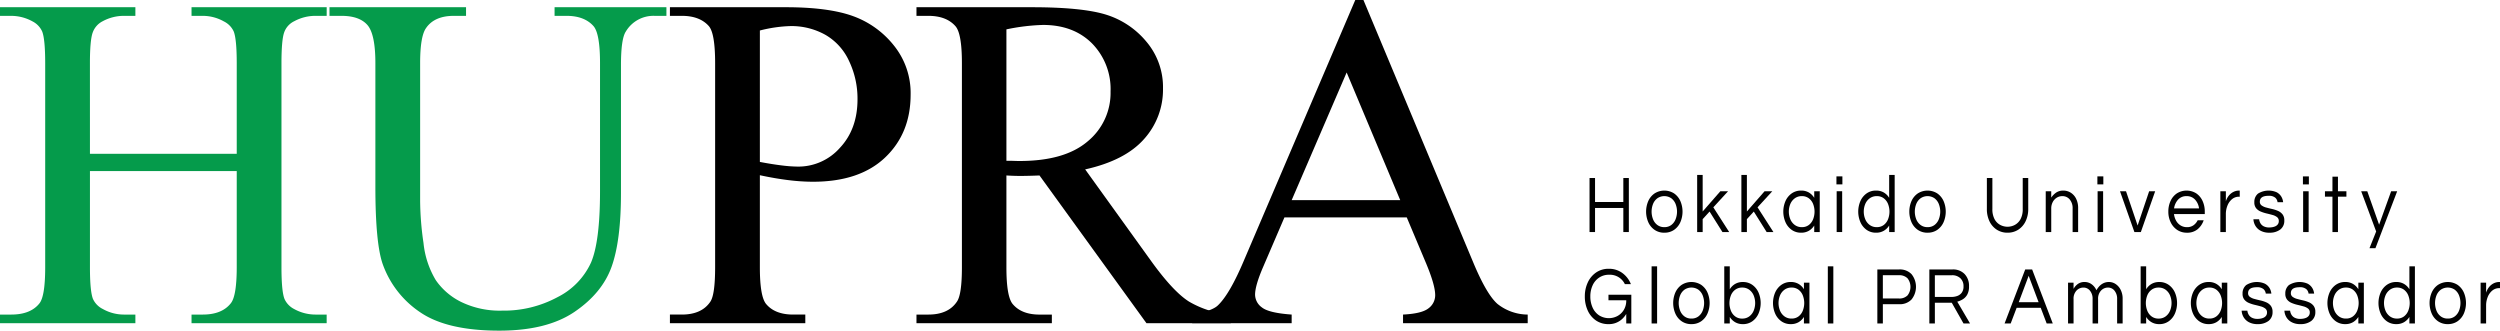 <svg xmlns="http://www.w3.org/2000/svg" width="612.612" height="81.023" viewBox="0 0 612.612 81.023">
  <g id="グループ_85" data-name="グループ 85" transform="translate(0)">
    <path id="パス_358" data-name="パス 358" d="M124.866,38.128h35.971V15.974q0-5.938-.742-7.822A5.111,5.111,0,0,0,157.7,5.7a10.509,10.509,0,0,0-5.2-1.371h-2.74V2.213h33.116V4.325h-2.74a10.865,10.865,0,0,0-5.2,1.314,4.8,4.8,0,0,0-2.483,2.769q-.656,1.857-.656,7.566v49.96q0,5.882.742,7.766a5.134,5.134,0,0,0,2.341,2.455,10.824,10.824,0,0,0,5.253,1.371h2.74v2.112H149.76V77.526h2.74q4.738,0,6.91-2.8,1.425-1.827,1.427-8.794V42.353H124.866V65.934q0,5.882.742,7.766a5.1,5.1,0,0,0,2.4,2.455,10.509,10.509,0,0,0,5.2,1.371H136v2.112H102.825V77.526h2.741q4.8,0,6.966-2.8Q113.9,72.9,113.9,65.934V15.974q0-5.938-.742-7.822A5.145,5.145,0,0,0,110.819,5.7a10.826,10.826,0,0,0-5.253-1.371h-2.741V2.213H136V4.325h-2.8a10.862,10.862,0,0,0-5.2,1.314,4.954,4.954,0,0,0-2.455,2.769q-.684,1.857-.684,7.566Z" transform="translate(-102.825 -0.442)" fill="#059b4b"/>
    <path id="パス_359" data-name="パス 359" d="M258.895,4.325V2.213H286.3V4.325h-2.912a7.864,7.864,0,0,0-7.022,3.826q-1.2,1.77-1.2,8.222v31.4q0,11.647-2.313,18.071t-9.078,11.02q-6.767,4.6-18.415,4.6-12.677,0-19.242-4.4a23.8,23.8,0,0,1-9.307-11.819q-1.827-5.081-1.827-19.07V15.916q0-7.136-1.969-9.364T206.65,4.325h-2.912V2.213H237.2V4.325h-2.969q-4.8,0-6.853,3.027-1.427,2.055-1.427,8.564V49.661A74.218,74.218,0,0,0,226.777,60a21.977,21.977,0,0,0,3,9.079,16.3,16.3,0,0,0,6.252,5.367,21.613,21.613,0,0,0,10.02,2.112,27.639,27.639,0,0,0,13.59-3.312,17.737,17.737,0,0,0,8.193-8.479q2.2-5.167,2.2-17.5V15.916q0-7.25-1.6-9.079-2.226-2.512-6.624-2.512Z" transform="translate(-122.999 -0.442)" fill="#059b4b"/>
    <path id="パス_360" data-name="パス 360" d="M330.045,43.38V65.934q0,7.31,1.6,9.079,2.17,2.513,6.566,2.512h2.969v2.113H308.005V77.525h2.913q4.91,0,7.022-3.2,1.141-1.77,1.143-8.394V15.916q0-7.308-1.543-9.079-2.226-2.512-6.622-2.512h-2.913V2.213h28.378q10.392,0,16.387,2.141a22.554,22.554,0,0,1,10.106,7.222,18.566,18.566,0,0,1,4.112,12.048q0,9.479-6.253,15.417t-17.672,5.937a49.854,49.854,0,0,1-6.052-.4q-3.254-.4-6.966-1.2m0-3.254q3.026.571,5.368.856a33.423,33.423,0,0,0,4,.286,13.586,13.586,0,0,0,10.249-4.6q4.31-4.6,4.31-11.905a21.41,21.41,0,0,0-2.055-9.335,14.2,14.2,0,0,0-5.824-6.453,17.034,17.034,0,0,0-8.565-2.141,33.856,33.856,0,0,0-7.481,1.085Z" transform="translate(-143.844 -0.442)"/>
    <path id="パス_361" data-name="パス 361" d="M460.542,79.638h-20.67l-26.208-36.2q-2.912.115-4.739.114c-.5,0-1.027-.01-1.6-.029s-1.161-.048-1.769-.086v22.5q0,7.31,1.6,9.079,2.169,2.513,6.509,2.512h3.027v2.112H383.516V77.526h2.912q4.911,0,7.023-3.2,1.2-1.769,1.2-8.394V15.917q0-7.309-1.6-9.079-2.226-2.511-6.623-2.512h-2.912V2.213h28.207q12.332,0,18.186,1.8a20.811,20.811,0,0,1,9.935,6.624,17.232,17.232,0,0,1,4.083,11.5,18.08,18.08,0,0,1-4.653,12.391q-4.655,5.254-14.417,7.423l15.988,22.21q5.48,7.652,9.421,10.163a23.731,23.731,0,0,0,10.278,3.2Zm-54.986-39.8q1.082,0,1.883.028c.533.021.971.028,1.314.028q11.076,0,16.7-4.8a15.349,15.349,0,0,0,5.624-12.219,15.957,15.957,0,0,0-4.538-11.791Q422,6.553,414.52,6.553a50.439,50.439,0,0,0-8.963,1.085Z" transform="translate(-158.94 -0.442)"/>
    <path id="パス_362" data-name="パス 362" d="M520.541,53.273H490.564l-5.253,12.219Q483.369,70,483.37,72.23a3.91,3.91,0,0,0,1.684,3.111q1.684,1.343,7.281,1.742V79.2H467.953V77.082q4.852-.857,6.281-2.227,2.913-2.741,6.452-11.134L507.923,0h2l26.949,64.407q3.254,7.766,5.91,10.078a12.036,12.036,0,0,0,7.394,2.6V79.2H519.626V77.082q4.625-.227,6.253-1.542a3.977,3.977,0,0,0,1.628-3.2q0-2.513-2.284-7.937Zm-1.6-4.225L505.81,17.758l-13.475,31.29Z" transform="translate(-175.82)"/>
    <path id="パス_363" data-name="パス 363" d="M589.658,67.762V54.521h1.35V60.4h6.932V54.521h1.35V67.762h-1.35v-5.9h-6.932v5.9Z" transform="translate(-200.151 -10.9)"/>
    <path id="パス_364" data-name="パス 364" d="M611.447,68.692a4.109,4.109,0,0,1-2.376-.69,4.457,4.457,0,0,1-1.547-1.871,6.546,6.546,0,0,1,0-5.211,4.471,4.471,0,0,1,1.547-1.86,4.454,4.454,0,0,1,4.761,0,4.5,4.5,0,0,1,1.539,1.86,6.556,6.556,0,0,1,0,5.211A4.488,4.488,0,0,1,613.833,68a4.1,4.1,0,0,1-2.385.69m0-1.36a2.758,2.758,0,0,0,1.7-.52,3.237,3.237,0,0,0,1.052-1.391,5.157,5.157,0,0,0,0-3.79,3.253,3.253,0,0,0-1.052-1.38,3.027,3.027,0,0,0-3.393,0,3.219,3.219,0,0,0-1.063,1.38,5.157,5.157,0,0,0,0,3.79,3.2,3.2,0,0,0,1.063,1.391,2.763,2.763,0,0,0,1.691.52" transform="translate(-203.615 -11.669)"/>
    <path id="パス_365" data-name="パス 365" d="M622.621,67.572v-14h1.35v8.961l4.338-4.961H630.2l-3.619,3.94,3.889,6.061h-1.657l-3.15-5.021-1.692,1.86v3.16Z" transform="translate(-206.741 -10.71)"/>
    <path id="パス_366" data-name="パス 366" d="M636.166,67.572v-14h1.35v8.961l4.338-4.961h1.891l-3.619,3.94,3.889,6.061h-1.657l-3.15-5.021-1.692,1.86v3.16Z" transform="translate(-209.449 -10.71)"/>
    <path id="パス_367" data-name="パス 367" d="M653.368,68.692a3.9,3.9,0,0,1-2.3-.69,4.539,4.539,0,0,1-1.52-1.871,6.547,6.547,0,0,1,0-5.211,4.553,4.553,0,0,1,1.52-1.86,3.9,3.9,0,0,1,2.3-.69,3.665,3.665,0,0,1,1.918.48,3.827,3.827,0,0,1,1.3,1.3v-1.62h1.35v10h-1.35v-1.6a3.883,3.883,0,0,1-1.3,1.28,3.665,3.665,0,0,1-1.918.48m.18-1.36a2.758,2.758,0,0,0,1.7-.52,3.246,3.246,0,0,0,1.053-1.391,5.168,5.168,0,0,0,0-3.79,3.262,3.262,0,0,0-1.053-1.38,2.758,2.758,0,0,0-1.7-.52,2.845,2.845,0,0,0-1.71.52,3.313,3.313,0,0,0-1.1,1.38,4.944,4.944,0,0,0,0,3.79,3.294,3.294,0,0,0,1.1,1.391,2.845,2.845,0,0,0,1.71.52" transform="translate(-212.017 -11.669)"/>
    <path id="パス_368" data-name="パス 368" d="M665.279,54.021h1.459v1.96h-1.459Zm.054,3.64h1.35v10h-1.35Z" transform="translate(-215.269 -10.8)"/>
    <path id="パス_369" data-name="パス 369" d="M676.317,67.732a3.9,3.9,0,0,1-2.3-.69,4.538,4.538,0,0,1-1.52-1.871,6.546,6.546,0,0,1,0-5.211,4.553,4.553,0,0,1,1.52-1.86,3.9,3.9,0,0,1,2.3-.69,3.665,3.665,0,0,1,1.918.48,3.828,3.828,0,0,1,1.3,1.3V53.571h1.35v14h-1.35v-1.6a3.884,3.884,0,0,1-1.3,1.28,3.665,3.665,0,0,1-1.918.48m.18-1.36a2.758,2.758,0,0,0,1.7-.52,3.244,3.244,0,0,0,1.053-1.391,5.167,5.167,0,0,0,0-3.79,3.26,3.26,0,0,0-1.053-1.38,2.758,2.758,0,0,0-1.7-.52,2.845,2.845,0,0,0-1.71.52,3.313,3.313,0,0,0-1.1,1.38,4.943,4.943,0,0,0,0,3.79,3.294,3.294,0,0,0,1.1,1.391,2.845,2.845,0,0,0,1.71.52" transform="translate(-216.605 -10.71)"/>
    <path id="パス_370" data-name="パス 370" d="M692.062,68.692a4.109,4.109,0,0,1-2.376-.69,4.457,4.457,0,0,1-1.547-1.871,6.546,6.546,0,0,1,0-5.211,4.471,4.471,0,0,1,1.547-1.86,4.454,4.454,0,0,1,4.761,0,4.5,4.5,0,0,1,1.539,1.86,6.555,6.555,0,0,1,0,5.211A4.488,4.488,0,0,1,694.448,68a4.1,4.1,0,0,1-2.385.69m0-1.36a2.758,2.758,0,0,0,1.7-.52,3.237,3.237,0,0,0,1.052-1.391,5.155,5.155,0,0,0,0-3.79,3.253,3.253,0,0,0-1.052-1.38,3.027,3.027,0,0,0-3.393,0,3.219,3.219,0,0,0-1.062,1.38,5.155,5.155,0,0,0,0,3.79,3.2,3.2,0,0,0,1.063,1.391,2.763,2.763,0,0,0,1.691.52" transform="translate(-219.731 -11.669)"/>
    <path id="パス_371" data-name="パス 371" d="M716.415,67.922a4.755,4.755,0,0,1-2.619-.73A4.951,4.951,0,0,1,712,65.141a6.9,6.9,0,0,1-.647-3.08V54.521h1.35V62.1a5.138,5.138,0,0,0,.531,2.5,3.391,3.391,0,0,0,1.387,1.41,3.8,3.8,0,0,0,3.591,0A3.466,3.466,0,0,0,719.6,64.6a5.063,5.063,0,0,0,.54-2.5V54.521h1.351v7.541a6.866,6.866,0,0,1-.648,3.06,5.037,5.037,0,0,1-1.791,2.06,4.752,4.752,0,0,1-2.638.74" transform="translate(-224.481 -10.9)"/>
    <path id="パス_372" data-name="パス 372" d="M729.38,68.532v-10h1.349v1.56a4.737,4.737,0,0,1,1.189-1.22,3.031,3.031,0,0,1,1.8-.5,3.362,3.362,0,0,1,1.755.49,3.628,3.628,0,0,1,1.332,1.46,5.073,5.073,0,0,1,.514,2.391v5.821h-1.351V62.751a3.283,3.283,0,0,0-.7-2.191,2.274,2.274,0,0,0-1.819-.83,2.534,2.534,0,0,0-1.367.38,2.76,2.76,0,0,0-.983,1.07,3.329,3.329,0,0,0-.369,1.591v5.761Z" transform="translate(-228.084 -11.669)"/>
    <path id="パス_373" data-name="パス 373" d="M745.2,54.021h1.459v1.96H745.2Zm.055,3.64h1.35v10h-1.35Z" transform="translate(-231.246 -10.8)"/>
    <path id="パス_374" data-name="パス 374" d="M755.654,68.572l-3.528-10H753.6l2.844,8.4,2.826-8.4h1.476l-3.51,10Z" transform="translate(-232.631 -11.709)"/>
    <path id="パス_375" data-name="パス 375" d="M771.486,68.692a4.2,4.2,0,0,1-2.395-.69,4.616,4.616,0,0,1-1.593-1.871,5.916,5.916,0,0,1-.567-2.6,6.16,6.16,0,0,1,.541-2.611,4.478,4.478,0,0,1,1.547-1.86,4.455,4.455,0,0,1,4.762,0,4.5,4.5,0,0,1,1.539,1.86,6.148,6.148,0,0,1,.54,2.611v.6h-7.542a4.384,4.384,0,0,0,.513,1.611,3.157,3.157,0,0,0,1.089,1.16,2.918,2.918,0,0,0,1.585.43,2.65,2.65,0,0,0,1.6-.47,3.188,3.188,0,0,0,1.008-1.21h1.476a4.891,4.891,0,0,1-1.485,2.191,3.951,3.951,0,0,1-2.62.85m-3.151-5.961h6.121a3.87,3.87,0,0,0-.971-2.14,2.706,2.706,0,0,0-2.089-.86,2.673,2.673,0,0,0-2.079.86,4.006,4.006,0,0,0-.982,2.14" transform="translate(-235.591 -11.669)"/>
    <path id="パス_376" data-name="パス 376" d="M782.862,68.532v-10h1.35v2.46a4.366,4.366,0,0,1,.279-.69,3.739,3.739,0,0,1,.6-.87,3.443,3.443,0,0,1,1-.75,3.109,3.109,0,0,1,1.431-.31h.09v1.5h-.162a2.628,2.628,0,0,0-1.738.61,3.9,3.9,0,0,0-1.115,1.58,5.533,5.533,0,0,0-.387,2.071v4.4Z" transform="translate(-238.776 -11.669)"/>
    <path id="パス_377" data-name="パス 377" d="M796.892,68.692a4.38,4.38,0,0,1-2.1-.46,3.3,3.3,0,0,1-1.306-1.211,3.544,3.544,0,0,1-.5-1.63h1.4a2.537,2.537,0,0,0,.316.97,1.911,1.911,0,0,0,.8.76,2.957,2.957,0,0,0,1.4.29,4.554,4.554,0,0,0,.666-.059,3.09,3.09,0,0,0,.767-.22,1.579,1.579,0,0,0,.62-.48,1.284,1.284,0,0,0,.252-.82,1.15,1.15,0,0,0-.432-.96,3.138,3.138,0,0,0-1.115-.53q-.685-.191-1.45-.37a9.029,9.029,0,0,1-1.449-.47,2.837,2.837,0,0,1-1.116-.821,2.229,2.229,0,0,1-.432-1.45,2.609,2.609,0,0,1,.89-2.111,4.912,4.912,0,0,1,4.573-.34,2.943,2.943,0,0,1,1.134,1.051,3.222,3.222,0,0,1,.458,1.379h-1.367a1.73,1.73,0,0,0-.566-1.1,2.367,2.367,0,0,0-1.631-.459q-2.142,0-2.141,1.44a1.07,1.07,0,0,0,.432.919,3.349,3.349,0,0,0,1.115.51q.685.191,1.45.36a7.851,7.851,0,0,1,1.449.47,2.844,2.844,0,0,1,1.116.85,2.349,2.349,0,0,1,.432,1.49,2.643,2.643,0,0,1-1,2.23,4.264,4.264,0,0,1-2.673.77" transform="translate(-240.8 -11.669)"/>
    <path id="パス_378" data-name="パス 378" d="M808.15,54.021h1.459v1.96H808.15Zm.054,3.64h1.35v10H808.2Z" transform="translate(-243.831 -10.8)"/>
    <path id="パス_379" data-name="パス 379" d="M816.736,67.677V59H814.9v-1.32h1.836V54.1h1.35v3.58h2.07V59h-2.07v8.681Z" transform="translate(-245.181 -10.815)"/>
    <path id="パス_380" data-name="パス 380" d="M828.026,72.532l1.638-4.1-3.672-9.861h1.494l2.9,8.2,2.952-8.2h1.476l-5.329,13.961Z" transform="translate(-247.398 -11.709)"/>
    <path id="パス_381" data-name="パス 381" d="M594.046,95.882a5.318,5.318,0,0,1-3.123-.91,5.9,5.9,0,0,1-2.007-2.45,8.149,8.149,0,0,1-.7-3.421,7.986,7.986,0,0,1,.719-3.42,5.989,5.989,0,0,1,2.043-2.451,5.348,5.348,0,0,1,3.106-.91,5.446,5.446,0,0,1,3.34,1.05,6.172,6.172,0,0,1,2.079,2.711h-1.476a4.068,4.068,0,0,0-3.834-2.3,4.31,4.31,0,0,0-2.485.71,4.538,4.538,0,0,0-1.593,1.909,6.425,6.425,0,0,0-.549,2.7,6.532,6.532,0,0,0,.54,2.691,4.487,4.487,0,0,0,1.575,1.919,4.479,4.479,0,0,0,4.518.19,4.109,4.109,0,0,0,1.567-1.5,4.418,4.418,0,0,0,.6-2.359h-4.357v-1.36h5.6v7.041h-1.242v-2.34a5.7,5.7,0,0,1-.971,1.211,4.715,4.715,0,0,1-3.348,1.29" transform="translate(-199.862 -16.457)"/>
    <rect id="長方形_70" data-name="長方形 70" width="1.35" height="14.001" transform="translate(404.715 65.264)"/>
    <path id="パス_382" data-name="パス 382" d="M619.744,96.692a4.109,4.109,0,0,1-2.376-.69,4.458,4.458,0,0,1-1.547-1.871,6.547,6.547,0,0,1,0-5.211,4.472,4.472,0,0,1,1.547-1.86,4.454,4.454,0,0,1,4.761,0,4.5,4.5,0,0,1,1.539,1.86,6.554,6.554,0,0,1,0,5.211A4.487,4.487,0,0,1,622.13,96a4.1,4.1,0,0,1-2.385.69m0-1.36a2.758,2.758,0,0,0,1.7-.52,3.237,3.237,0,0,0,1.052-1.391,5.157,5.157,0,0,0,0-3.79,3.253,3.253,0,0,0-1.052-1.38,3.027,3.027,0,0,0-3.393,0,3.217,3.217,0,0,0-1.062,1.38,5.155,5.155,0,0,0,0,3.79,3.2,3.2,0,0,0,1.062,1.391,2.763,2.763,0,0,0,1.691.52" transform="translate(-205.273 -17.267)"/>
    <path id="パス_383" data-name="パス 383" d="M635.49,95.732a3.661,3.661,0,0,1-1.918-.48,3.869,3.869,0,0,1-1.3-1.28v1.6h-1.35v-14h1.35v5.621a3.814,3.814,0,0,1,1.3-1.3,3.661,3.661,0,0,1,1.918-.48,3.894,3.894,0,0,1,2.295.69,4.56,4.56,0,0,1,1.521,1.86,6.554,6.554,0,0,1,0,5.211,4.545,4.545,0,0,1-1.521,1.871,3.894,3.894,0,0,1-2.295.69m-.181-1.36a2.834,2.834,0,0,0,1.719-.52,3.326,3.326,0,0,0,1.09-1.391,4.954,4.954,0,0,0,0-3.79,3.345,3.345,0,0,0-1.09-1.38,2.834,2.834,0,0,0-1.719-.52,2.762,2.762,0,0,0-1.691.52,3.224,3.224,0,0,0-1.062,1.38,5.155,5.155,0,0,0,0,3.79,3.208,3.208,0,0,0,1.063,1.391,2.762,2.762,0,0,0,1.691.52" transform="translate(-208.4 -16.307)"/>
    <path id="パス_384" data-name="パス 384" d="M650.212,96.692a3.9,3.9,0,0,1-2.3-.69,4.538,4.538,0,0,1-1.52-1.871,6.547,6.547,0,0,1,0-5.211,4.553,4.553,0,0,1,1.52-1.86,3.9,3.9,0,0,1,2.3-.69,3.665,3.665,0,0,1,1.918.48,3.827,3.827,0,0,1,1.3,1.3v-1.62h1.35v10h-1.35v-1.6a3.883,3.883,0,0,1-1.3,1.28,3.665,3.665,0,0,1-1.918.48m.18-1.36a2.758,2.758,0,0,0,1.7-.52,3.245,3.245,0,0,0,1.053-1.391,5.168,5.168,0,0,0,0-3.79,3.261,3.261,0,0,0-1.053-1.38,2.758,2.758,0,0,0-1.7-.52,2.845,2.845,0,0,0-1.71.52,3.313,3.313,0,0,0-1.1,1.38,4.944,4.944,0,0,0,0,3.79,3.3,3.3,0,0,0,1.1,1.391,2.845,2.845,0,0,0,1.71.52" transform="translate(-211.386 -17.267)"/>
    <rect id="長方形_71" data-name="長方形 71" width="1.35" height="14.001" transform="translate(447.899 65.264)"/>
    <path id="パス_385" data-name="パス 385" d="M677.806,95.762V82.521h5.365a3.96,3.96,0,0,1,3.006,1.15,4.954,4.954,0,0,1,0,6.22,3.958,3.958,0,0,1-3.006,1.151h-4.015v4.72Zm1.35-6.121h3.924a2.794,2.794,0,0,0,2.125-.759,3.4,3.4,0,0,0,0-4.181,2.794,2.794,0,0,0-2.125-.76h-3.924Z" transform="translate(-217.773 -16.497)"/>
    <path id="パス_386" data-name="パス 386" d="M693.735,95.762V82.521h5.706a3.9,3.9,0,0,1,2.926,1.12,4.149,4.149,0,0,1,1.089,3.02,4.052,4.052,0,0,1-.442,2.04,3.083,3.083,0,0,1-1.107,1.15,5.43,5.43,0,0,1-1.332.57l3.132,5.341h-1.6l-2.88-5.081h-4.14v5.081Zm1.35-6.5h4.122a4.183,4.183,0,0,0,1.315-.22,2.372,2.372,0,0,0,1.125-.79,2.467,2.467,0,0,0,.459-1.59,2.605,2.605,0,0,0-.774-1.99,2.867,2.867,0,0,0-2.052-.73h-4.195Z" transform="translate(-220.958 -16.497)"/>
    <path id="パス_387" data-name="パス 387" d="M716.775,95.762l5.058-13.241h1.693l5.058,13.241H727.09l-1.458-3.84h-5.9l-1.459,3.84Zm3.475-5.221h4.86l-2.431-6.46Z" transform="translate(-225.564 -16.497)"/>
    <path id="パス_388" data-name="パス 388" d="M736.214,96.532v-10h1.35v1.52a3.614,3.614,0,0,1,.972-1.14,2.716,2.716,0,0,1,1.764-.54,2.861,2.861,0,0,1,1.665.53,3.515,3.515,0,0,1,1.2,1.49,5.3,5.3,0,0,1,.567-.82,3.537,3.537,0,0,1,1.017-.84,3,3,0,0,1,1.512-.36,2.892,2.892,0,0,1,1.62.5,3.674,3.674,0,0,1,1.233,1.431,4.732,4.732,0,0,1,.477,2.19v6.041h-1.351v-6a3.072,3.072,0,0,0-.639-2.03,1.987,1.987,0,0,0-1.593-.77,2.3,2.3,0,0,0-1.709.74,2.856,2.856,0,0,0-.721,2.08v5.981h-1.35v-6a3.076,3.076,0,0,0-.639-2.03,1.987,1.987,0,0,0-1.593-.77,2.307,2.307,0,0,0-1.711.74,2.859,2.859,0,0,0-.72,2.08v5.981Z" transform="translate(-229.45 -17.267)"/>
    <path id="パス_389" data-name="パス 389" d="M763.017,95.732a3.661,3.661,0,0,1-1.918-.48,3.869,3.869,0,0,1-1.3-1.28v1.6h-1.35v-14h1.35v5.621a3.813,3.813,0,0,1,1.3-1.3,3.661,3.661,0,0,1,1.918-.48,3.894,3.894,0,0,1,2.295.69,4.561,4.561,0,0,1,1.521,1.86,6.554,6.554,0,0,1,0,5.211,4.546,4.546,0,0,1-1.521,1.871,3.894,3.894,0,0,1-2.295.69m-.181-1.36a2.834,2.834,0,0,0,1.719-.52,3.325,3.325,0,0,0,1.09-1.391,4.952,4.952,0,0,0,0-3.79,3.344,3.344,0,0,0-1.09-1.38,2.834,2.834,0,0,0-1.719-.52,2.763,2.763,0,0,0-1.691.52,3.225,3.225,0,0,0-1.062,1.38,5.156,5.156,0,0,0,0,3.79,3.209,3.209,0,0,0,1.062,1.391,2.763,2.763,0,0,0,1.691.52" transform="translate(-233.895 -16.307)"/>
    <path id="パス_390" data-name="パス 390" d="M778.189,96.692a3.9,3.9,0,0,1-2.3-.69,4.538,4.538,0,0,1-1.52-1.871,6.546,6.546,0,0,1,0-5.211,4.553,4.553,0,0,1,1.52-1.86,3.9,3.9,0,0,1,2.3-.69,3.665,3.665,0,0,1,1.918.48,3.829,3.829,0,0,1,1.3,1.3v-1.62h1.35v10h-1.35v-1.6a3.885,3.885,0,0,1-1.3,1.28,3.665,3.665,0,0,1-1.918.48m.18-1.36a2.758,2.758,0,0,0,1.7-.52,3.245,3.245,0,0,0,1.053-1.391,5.167,5.167,0,0,0,0-3.79,3.261,3.261,0,0,0-1.053-1.38,2.758,2.758,0,0,0-1.7-.52,2.845,2.845,0,0,0-1.71.52,3.313,3.313,0,0,0-1.1,1.38,4.944,4.944,0,0,0,0,3.79,3.3,3.3,0,0,0,1.1,1.391,2.845,2.845,0,0,0,1.71.52" transform="translate(-236.971 -17.267)"/>
    <path id="パス_391" data-name="パス 391" d="M793.287,96.692a4.38,4.38,0,0,1-2.1-.46,3.3,3.3,0,0,1-1.306-1.211,3.544,3.544,0,0,1-.5-1.63h1.4a2.536,2.536,0,0,0,.316.97,1.91,1.91,0,0,0,.8.76,2.956,2.956,0,0,0,1.4.29,4.557,4.557,0,0,0,.666-.059,3.089,3.089,0,0,0,.766-.22,1.58,1.58,0,0,0,.62-.48,1.284,1.284,0,0,0,.252-.82,1.149,1.149,0,0,0-.432-.96,3.139,3.139,0,0,0-1.115-.53q-.685-.191-1.45-.37a9.028,9.028,0,0,1-1.449-.47,2.836,2.836,0,0,1-1.116-.821,2.229,2.229,0,0,1-.432-1.45,2.609,2.609,0,0,1,.891-2.111,4.912,4.912,0,0,1,4.572-.34,2.943,2.943,0,0,1,1.135,1.051,3.222,3.222,0,0,1,.458,1.379H795.3a1.731,1.731,0,0,0-.566-1.1,2.367,2.367,0,0,0-1.631-.459q-2.142,0-2.141,1.44a1.07,1.07,0,0,0,.432.919,3.348,3.348,0,0,0,1.115.51q.685.191,1.45.36a7.852,7.852,0,0,1,1.449.47,2.844,2.844,0,0,1,1.116.85,2.349,2.349,0,0,1,.432,1.49,2.643,2.643,0,0,1-1,2.23,4.264,4.264,0,0,1-2.673.77" transform="translate(-240.079 -17.267)"/>
    <path id="パス_392" data-name="パス 392" d="M806.382,96.692a4.38,4.38,0,0,1-2.1-.46,3.3,3.3,0,0,1-1.306-1.211,3.545,3.545,0,0,1-.5-1.63h1.4a2.537,2.537,0,0,0,.316.97,1.911,1.911,0,0,0,.8.76,2.957,2.957,0,0,0,1.4.29,4.556,4.556,0,0,0,.666-.059,3.088,3.088,0,0,0,.766-.22,1.58,1.58,0,0,0,.62-.48,1.284,1.284,0,0,0,.252-.82,1.15,1.15,0,0,0-.432-.96,3.139,3.139,0,0,0-1.115-.53q-.685-.191-1.45-.37a9.03,9.03,0,0,1-1.449-.47,2.837,2.837,0,0,1-1.116-.821,2.229,2.229,0,0,1-.432-1.45,2.608,2.608,0,0,1,.891-2.111,4.912,4.912,0,0,1,4.573-.34,2.945,2.945,0,0,1,1.135,1.051,3.222,3.222,0,0,1,.458,1.379H808.4a1.73,1.73,0,0,0-.566-1.1,2.366,2.366,0,0,0-1.63-.459q-2.142,0-2.141,1.44a1.07,1.07,0,0,0,.432.919,3.348,3.348,0,0,0,1.115.51q.685.191,1.45.36a7.854,7.854,0,0,1,1.449.47,2.844,2.844,0,0,1,1.116.85,2.349,2.349,0,0,1,.432,1.49,2.643,2.643,0,0,1-1,2.23,4.264,4.264,0,0,1-2.673.77" transform="translate(-242.697 -17.267)"/>
    <path id="パス_393" data-name="パス 393" d="M820.016,96.692a3.9,3.9,0,0,1-2.3-.69,4.539,4.539,0,0,1-1.52-1.871,6.547,6.547,0,0,1,0-5.211,4.554,4.554,0,0,1,1.52-1.86,3.9,3.9,0,0,1,2.3-.69,3.666,3.666,0,0,1,1.918.48,3.827,3.827,0,0,1,1.3,1.3v-1.62h1.35v10h-1.35v-1.6a3.883,3.883,0,0,1-1.3,1.28,3.666,3.666,0,0,1-1.918.48m.18-1.36a2.758,2.758,0,0,0,1.7-.52,3.245,3.245,0,0,0,1.053-1.391,5.168,5.168,0,0,0,0-3.79,3.261,3.261,0,0,0-1.053-1.38,2.758,2.758,0,0,0-1.7-.52,2.845,2.845,0,0,0-1.71.52,3.312,3.312,0,0,0-1.1,1.38,4.944,4.944,0,0,0,0,3.79,3.294,3.294,0,0,0,1.1,1.391,2.845,2.845,0,0,0,1.71.52" transform="translate(-245.333 -17.267)"/>
    <path id="パス_394" data-name="パス 394" d="M835.652,95.732a3.9,3.9,0,0,1-2.3-.69,4.538,4.538,0,0,1-1.52-1.871,6.547,6.547,0,0,1,0-5.211,4.553,4.553,0,0,1,1.52-1.86,3.9,3.9,0,0,1,2.3-.69,3.665,3.665,0,0,1,1.918.48,3.827,3.827,0,0,1,1.3,1.3V81.571h1.35v14h-1.35v-1.6a3.883,3.883,0,0,1-1.3,1.28,3.665,3.665,0,0,1-1.918.48m.18-1.36a2.758,2.758,0,0,0,1.7-.52,3.245,3.245,0,0,0,1.053-1.391,5.168,5.168,0,0,0,0-3.79,3.262,3.262,0,0,0-1.053-1.38,2.758,2.758,0,0,0-1.7-.52,2.845,2.845,0,0,0-1.71.52,3.313,3.313,0,0,0-1.1,1.38,4.944,4.944,0,0,0,0,3.79,3.3,3.3,0,0,0,1.1,1.391,2.845,2.845,0,0,0,1.71.52" transform="translate(-248.459 -16.307)"/>
    <path id="パス_395" data-name="パス 395" d="M851.4,96.692a4.109,4.109,0,0,1-2.376-.69,4.456,4.456,0,0,1-1.547-1.871,6.546,6.546,0,0,1,0-5.211,4.47,4.47,0,0,1,1.547-1.86,4.454,4.454,0,0,1,4.761,0,4.5,4.5,0,0,1,1.539,1.86,6.555,6.555,0,0,1,0,5.211A4.488,4.488,0,0,1,853.782,96a4.1,4.1,0,0,1-2.385.69m0-1.36a2.758,2.758,0,0,0,1.7-.52,3.237,3.237,0,0,0,1.052-1.391,5.156,5.156,0,0,0,0-3.79,3.253,3.253,0,0,0-1.052-1.38,3.027,3.027,0,0,0-3.393,0,3.218,3.218,0,0,0-1.062,1.38,5.156,5.156,0,0,0,0,3.79,3.2,3.2,0,0,0,1.063,1.391,2.763,2.763,0,0,0,1.691.52" transform="translate(-251.585 -17.267)"/>
    <path id="パス_396" data-name="パス 396" d="M862.571,96.532v-10h1.35v2.46a4.38,4.38,0,0,1,.279-.69,3.738,3.738,0,0,1,.6-.87,3.445,3.445,0,0,1,1-.75,3.109,3.109,0,0,1,1.431-.31h.09v1.5h-.162a2.628,2.628,0,0,0-1.738.61,3.9,3.9,0,0,0-1.115,1.58,5.533,5.533,0,0,0-.387,2.071v4.4Z" transform="translate(-254.711 -17.267)"/>
  </g>
</svg>

